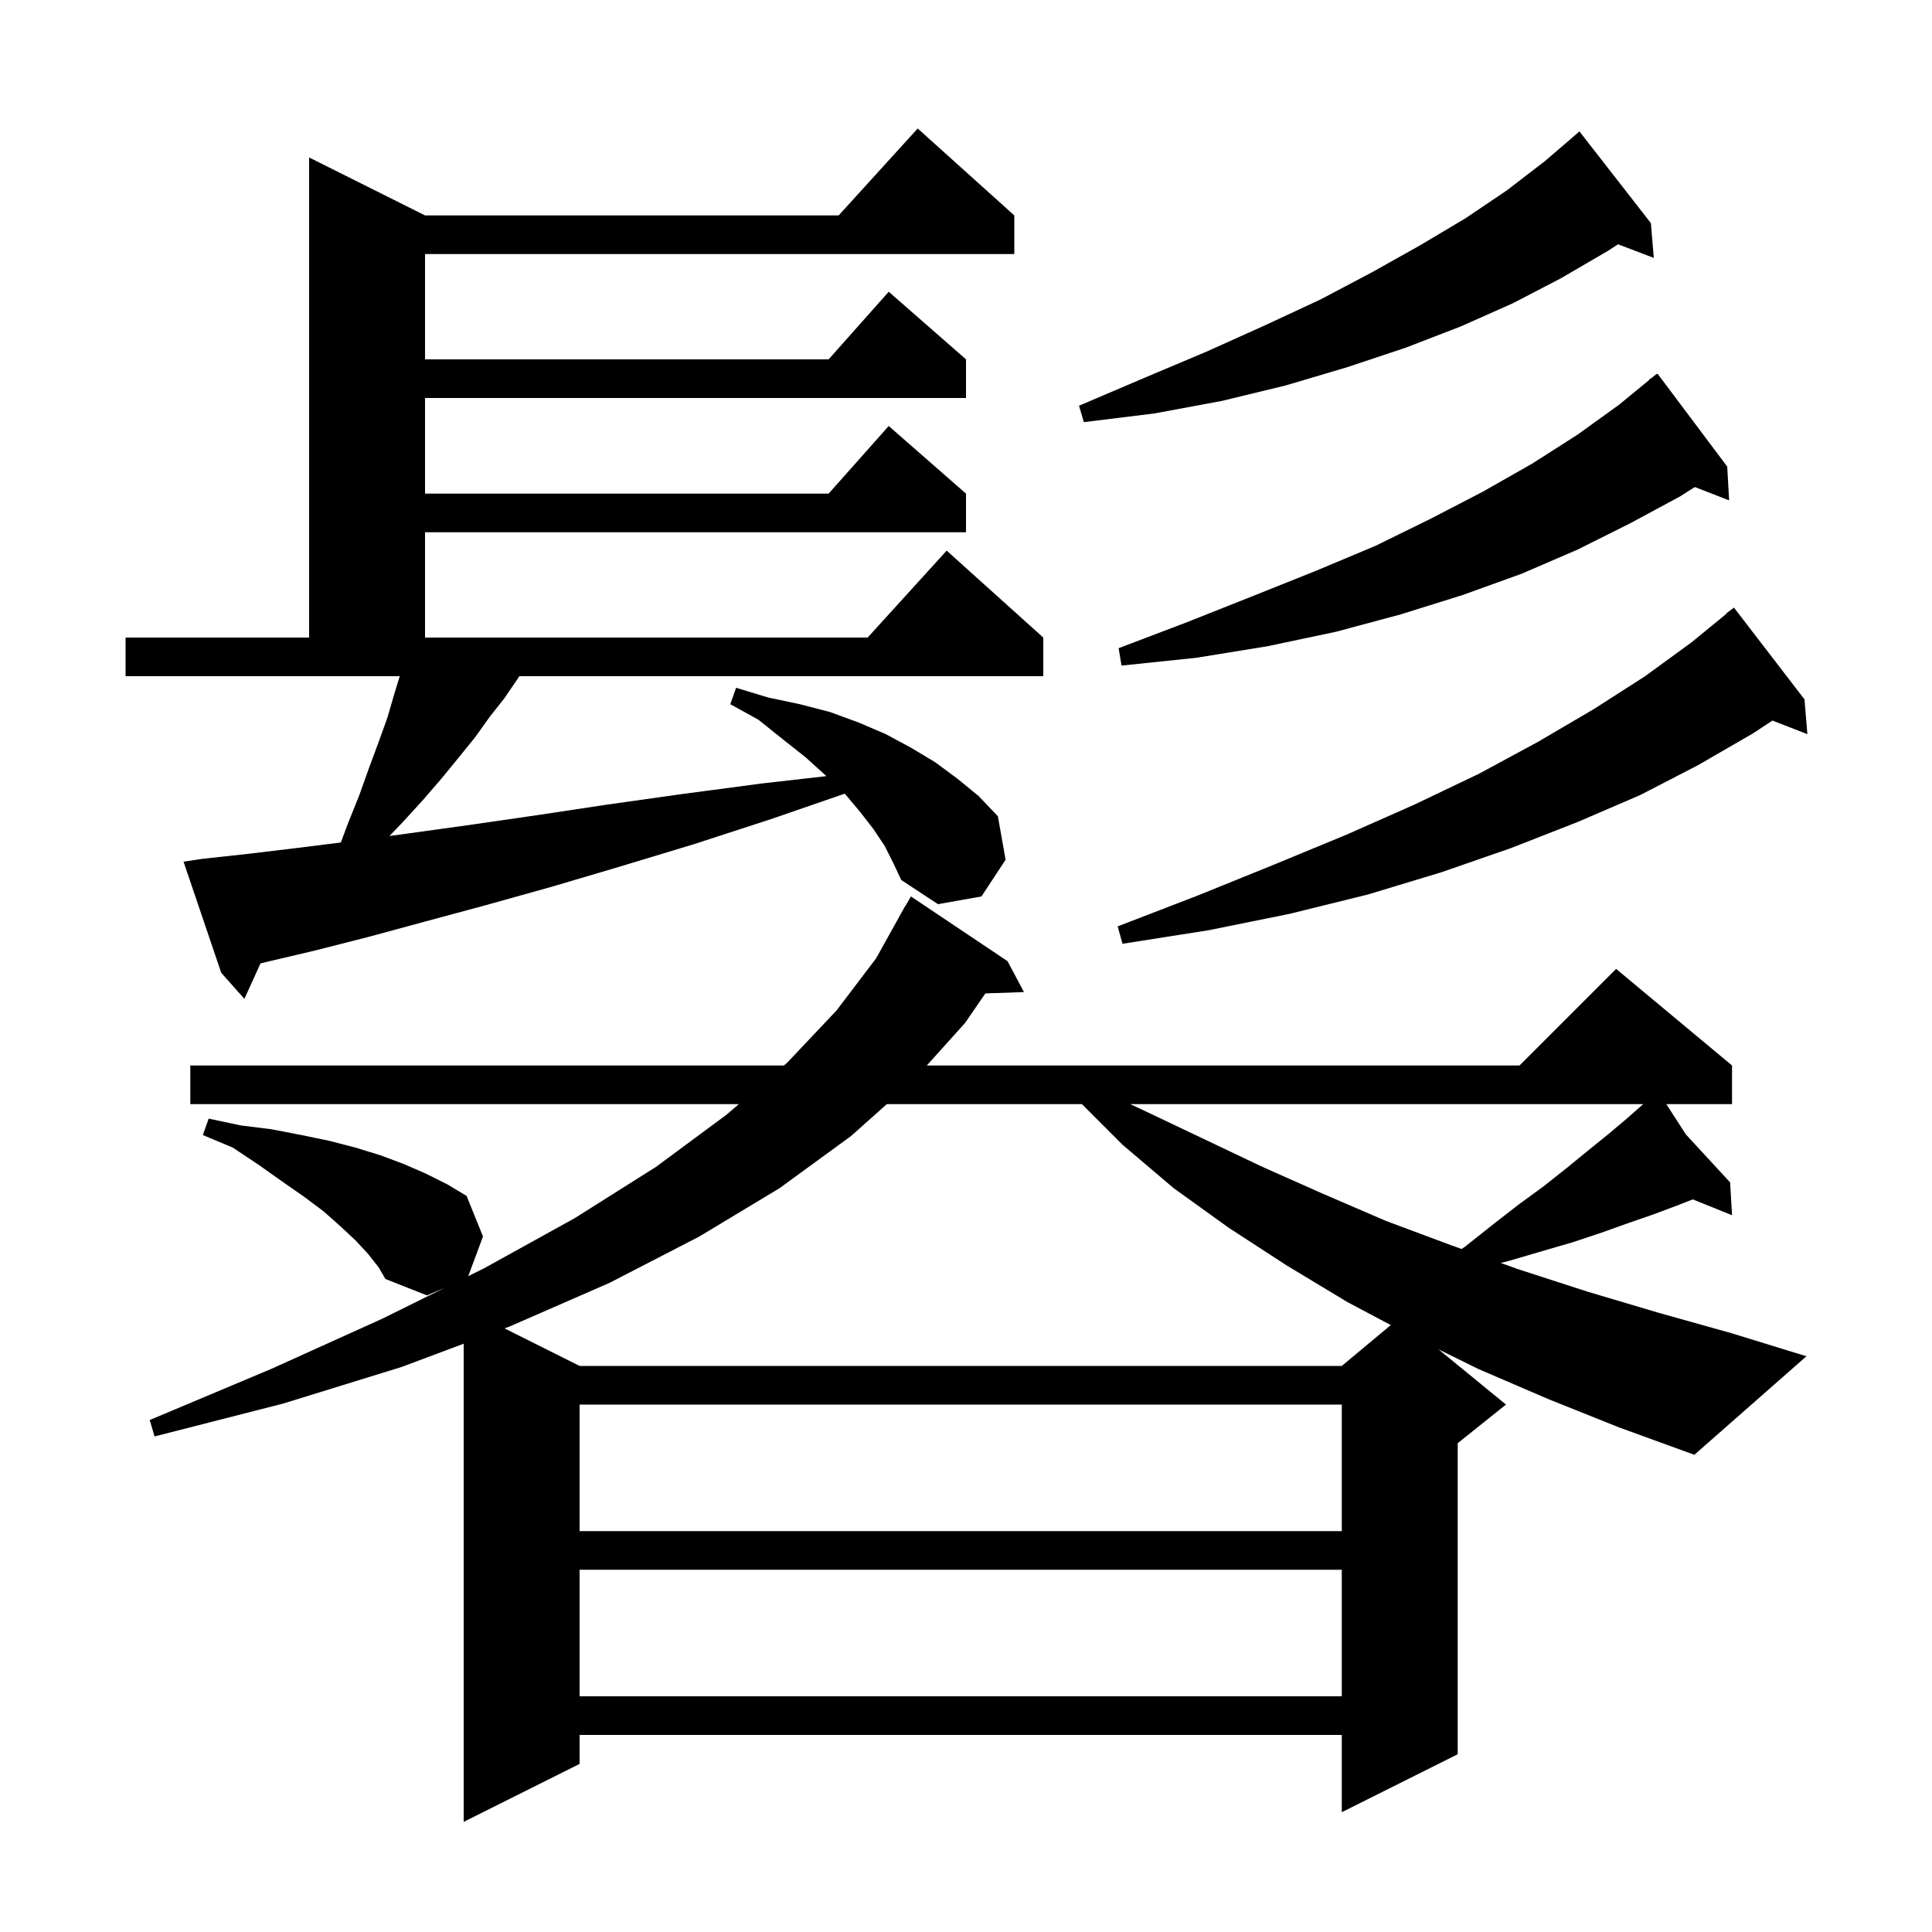 <svg xmlns="http://www.w3.org/2000/svg" xmlns:xlink="http://www.w3.org/1999/xlink" version="1.1" baseProfile="full" viewBox="0 0 200 200" width="200" height="200"><g fill="currentColor"><path d="M 60.0 162.5 L 60.0 175.6 L 138.9 175.6 L 138.9 162.5 Z M 60.0 145.4 L 60.0 158.5 L 138.9 158.5 L 138.9 145.4 Z M 160.2 144.8 L 153.0 141.7 L 148.921 139.69 L 155.9 145.4 L 150.9 149.4 L 150.9 181.6 L 138.9 187.6 L 138.9 179.6 L 60.0 179.6 L 60.0 182.6 L 48.0 188.6 L 48.0 139.1 L 41.6 141.5 L 29.3 145.3 L 16.0 148.7 L 15.5 147.0 L 28.1 141.7 L 39.6 136.5 L 46.029 133.316 L 44.2 134.1 L 39.9 132.4 L 39.2 131.2 L 38.1 129.8 L 36.8 128.4 L 35.3 127.0 L 33.5 125.4 L 31.5 123.9 L 29.2 122.3 L 26.8 120.6 L 24.1 118.8 L 21.0 117.5 L 21.6 115.8 L 24.9 116.5 L 28.1 116.9 L 31.2 117.5 L 34.1 118.1 L 36.8 118.8 L 39.4 119.6 L 41.8 120.5 L 44.1 121.5 L 46.3 122.6 L 48.3 123.8 L 50.0 128.0 L 48.472 132.106 L 50.1 131.3 L 59.5 126.1 L 67.9 120.8 L 75.2 115.4 L 76.483 114.3 L 19.7 114.3 L 19.7 110.3 L 81.15 110.3 L 81.5 110.0 L 86.6 104.6 L 90.7 99.2 L 93.7 93.8 L 93.716 93.809 L 94.3 92.8 L 104.3 99.5 L 106.0 102.7 L 102.005 102.838 L 99.9 105.9 L 95.94 110.3 L 157.3 110.3 L 167.3 100.3 L 179.3 110.3 L 179.3 114.3 L 172.501 114.3 L 174.513 117.426 L 179.1 122.4 L 179.3 125.8 L 175.236 124.16 L 173.6 124.8 L 171.2 125.7 L 168.6 126.6 L 165.8 127.6 L 162.8 128.6 L 159.7 129.5 L 156.3 130.5 L 155.358 130.742 L 157.2 131.4 L 164.3 133.7 L 171.7 135.9 L 179.2 138.0 L 187.0 140.4 L 175.4 150.6 L 167.7 147.8 Z M 91.805 114.3 L 88.1 117.6 L 80.7 123.0 L 72.4 128.0 L 63.1 132.8 L 52.8 137.3 L 52.229 137.514 L 60.0 141.4 L 138.9 141.4 L 143.973 137.172 L 139.5 134.8 L 133.2 131.0 L 127.2 127.1 L 121.5 123.0 L 116.2 118.5 L 112.0 114.3 Z M 118.5 115.0 L 130.7 120.8 L 137.0 123.6 L 143.5 126.4 L 150.2 128.9 L 151.301 129.293 L 151.6 129.1 L 154.5 126.8 L 157.2 124.7 L 159.8 122.8 L 162.2 120.9 L 164.4 119.1 L 166.5 117.4 L 168.4 115.8 L 170.1 114.3 L 117.0 114.3 Z M 91.6 87.6 L 90.4 85.8 L 89.0 84.0 L 87.45 82.159 L 79.8 84.8 L 71.8 87.4 L 64.2 89.7 L 57.1 91.8 L 50.3 93.7 L 44.0 95.4 L 38.1 97.0 L 32.6 98.4 L 27.5 99.6 L 26.97 99.727 L 25.3 103.4 L 22.9 100.7 L 19.0 89.2 L 21.0 88.9 L 25.6 88.4 L 30.6 87.8 L 35.282 87.215 L 36.0 85.3 L 37.2 82.3 L 38.2 79.5 L 39.2 76.8 L 40.1 74.3 L 40.8 71.9 L 41.378 70.0 L 13.0 70.0 L 13.0 66.0 L 32.0 66.0 L 32.0 16.3 L 44.0 22.3 L 86.818 22.3 L 95.0 13.3 L 105.0 22.3 L 105.0 26.3 L 44.0 26.3 L 44.0 37.2 L 85.778 37.2 L 92.0 30.2 L 100.0 37.2 L 100.0 41.2 L 44.0 41.2 L 44.0 51.1 L 85.778 51.1 L 92.0 44.1 L 100.0 51.1 L 100.0 55.1 L 44.0 55.1 L 44.0 66.0 L 89.818 66.0 L 98.0 57.0 L 108.0 66.0 L 108.0 70.0 L 53.767 70.0 L 53.5 70.4 L 52.2 72.3 L 50.7 74.2 L 49.2 76.3 L 47.5 78.4 L 45.7 80.6 L 43.8 82.8 L 41.7 85.1 L 40.319 86.542 L 42.1 86.3 L 48.6 85.4 L 55.5 84.4 L 62.8 83.3 L 70.6 82.2 L 78.9 81.1 L 85.547 80.345 L 85.5 80.3 L 83.4 78.4 L 81.0 76.5 L 78.5 74.5 L 75.6 72.9 L 76.2 71.2 L 79.5 72.2 L 82.8 72.9 L 85.9 73.7 L 88.9 74.8 L 91.7 76.0 L 94.3 77.4 L 96.8 78.9 L 99.1 80.6 L 101.3 82.4 L 103.3 84.5 L 104.1 89.0 L 101.6 92.8 L 97.1 93.6 L 93.3 91.1 L 92.5 89.4 Z M 186.8 72.4 L 187.1 76.0 L 183.48 74.592 L 181.5 75.9 L 175.8 79.2 L 169.8 82.3 L 163.3 85.1 L 156.4 87.8 L 149.2 90.3 L 141.6 92.6 L 133.5 94.6 L 125.1 96.3 L 116.2 97.7 L 115.7 95.9 L 124.0 92.7 L 131.9 89.5 L 139.4 86.4 L 146.4 83.3 L 153.1 80.1 L 159.2 76.8 L 165.0 73.4 L 170.3 70.0 L 175.1 66.5 L 178.728 63.531 L 178.7 63.5 L 179.5 62.9 Z M 178.8 48.3 L 179.0 51.8 L 175.45 50.419 L 173.9 51.4 L 168.7 54.2 L 163.3 56.9 L 157.5 59.4 L 151.4 61.6 L 145.0 63.6 L 138.3 65.4 L 131.2 66.9 L 123.8 68.1 L 116.1 68.9 L 115.8 67.1 L 122.9 64.4 L 129.7 61.7 L 136.2 59.1 L 142.4 56.5 L 148.1 53.7 L 153.5 50.9 L 158.6 48.0 L 163.3 45.0 L 167.6 41.9 L 170.729 39.332 L 170.7 39.3 L 171.067 39.056 L 171.5 38.7 L 171.534 38.744 L 171.6 38.7 Z M 170.9 23.1 L 171.2 26.7 L 167.504 25.289 L 166.4 26.0 L 161.6 28.8 L 156.6 31.4 L 151.2 33.8 L 145.5 36.0 L 139.5 38.0 L 133.1 39.9 L 126.5 41.5 L 119.5 42.8 L 112.2 43.7 L 111.7 42.0 L 118.5 39.1 L 124.9 36.4 L 130.9 33.7 L 136.7 31.0 L 142.0 28.2 L 147.0 25.4 L 151.7 22.6 L 156.0 19.7 L 159.9 16.7 L 162.7 14.3 L 163.5 13.6 Z "/></g></svg>